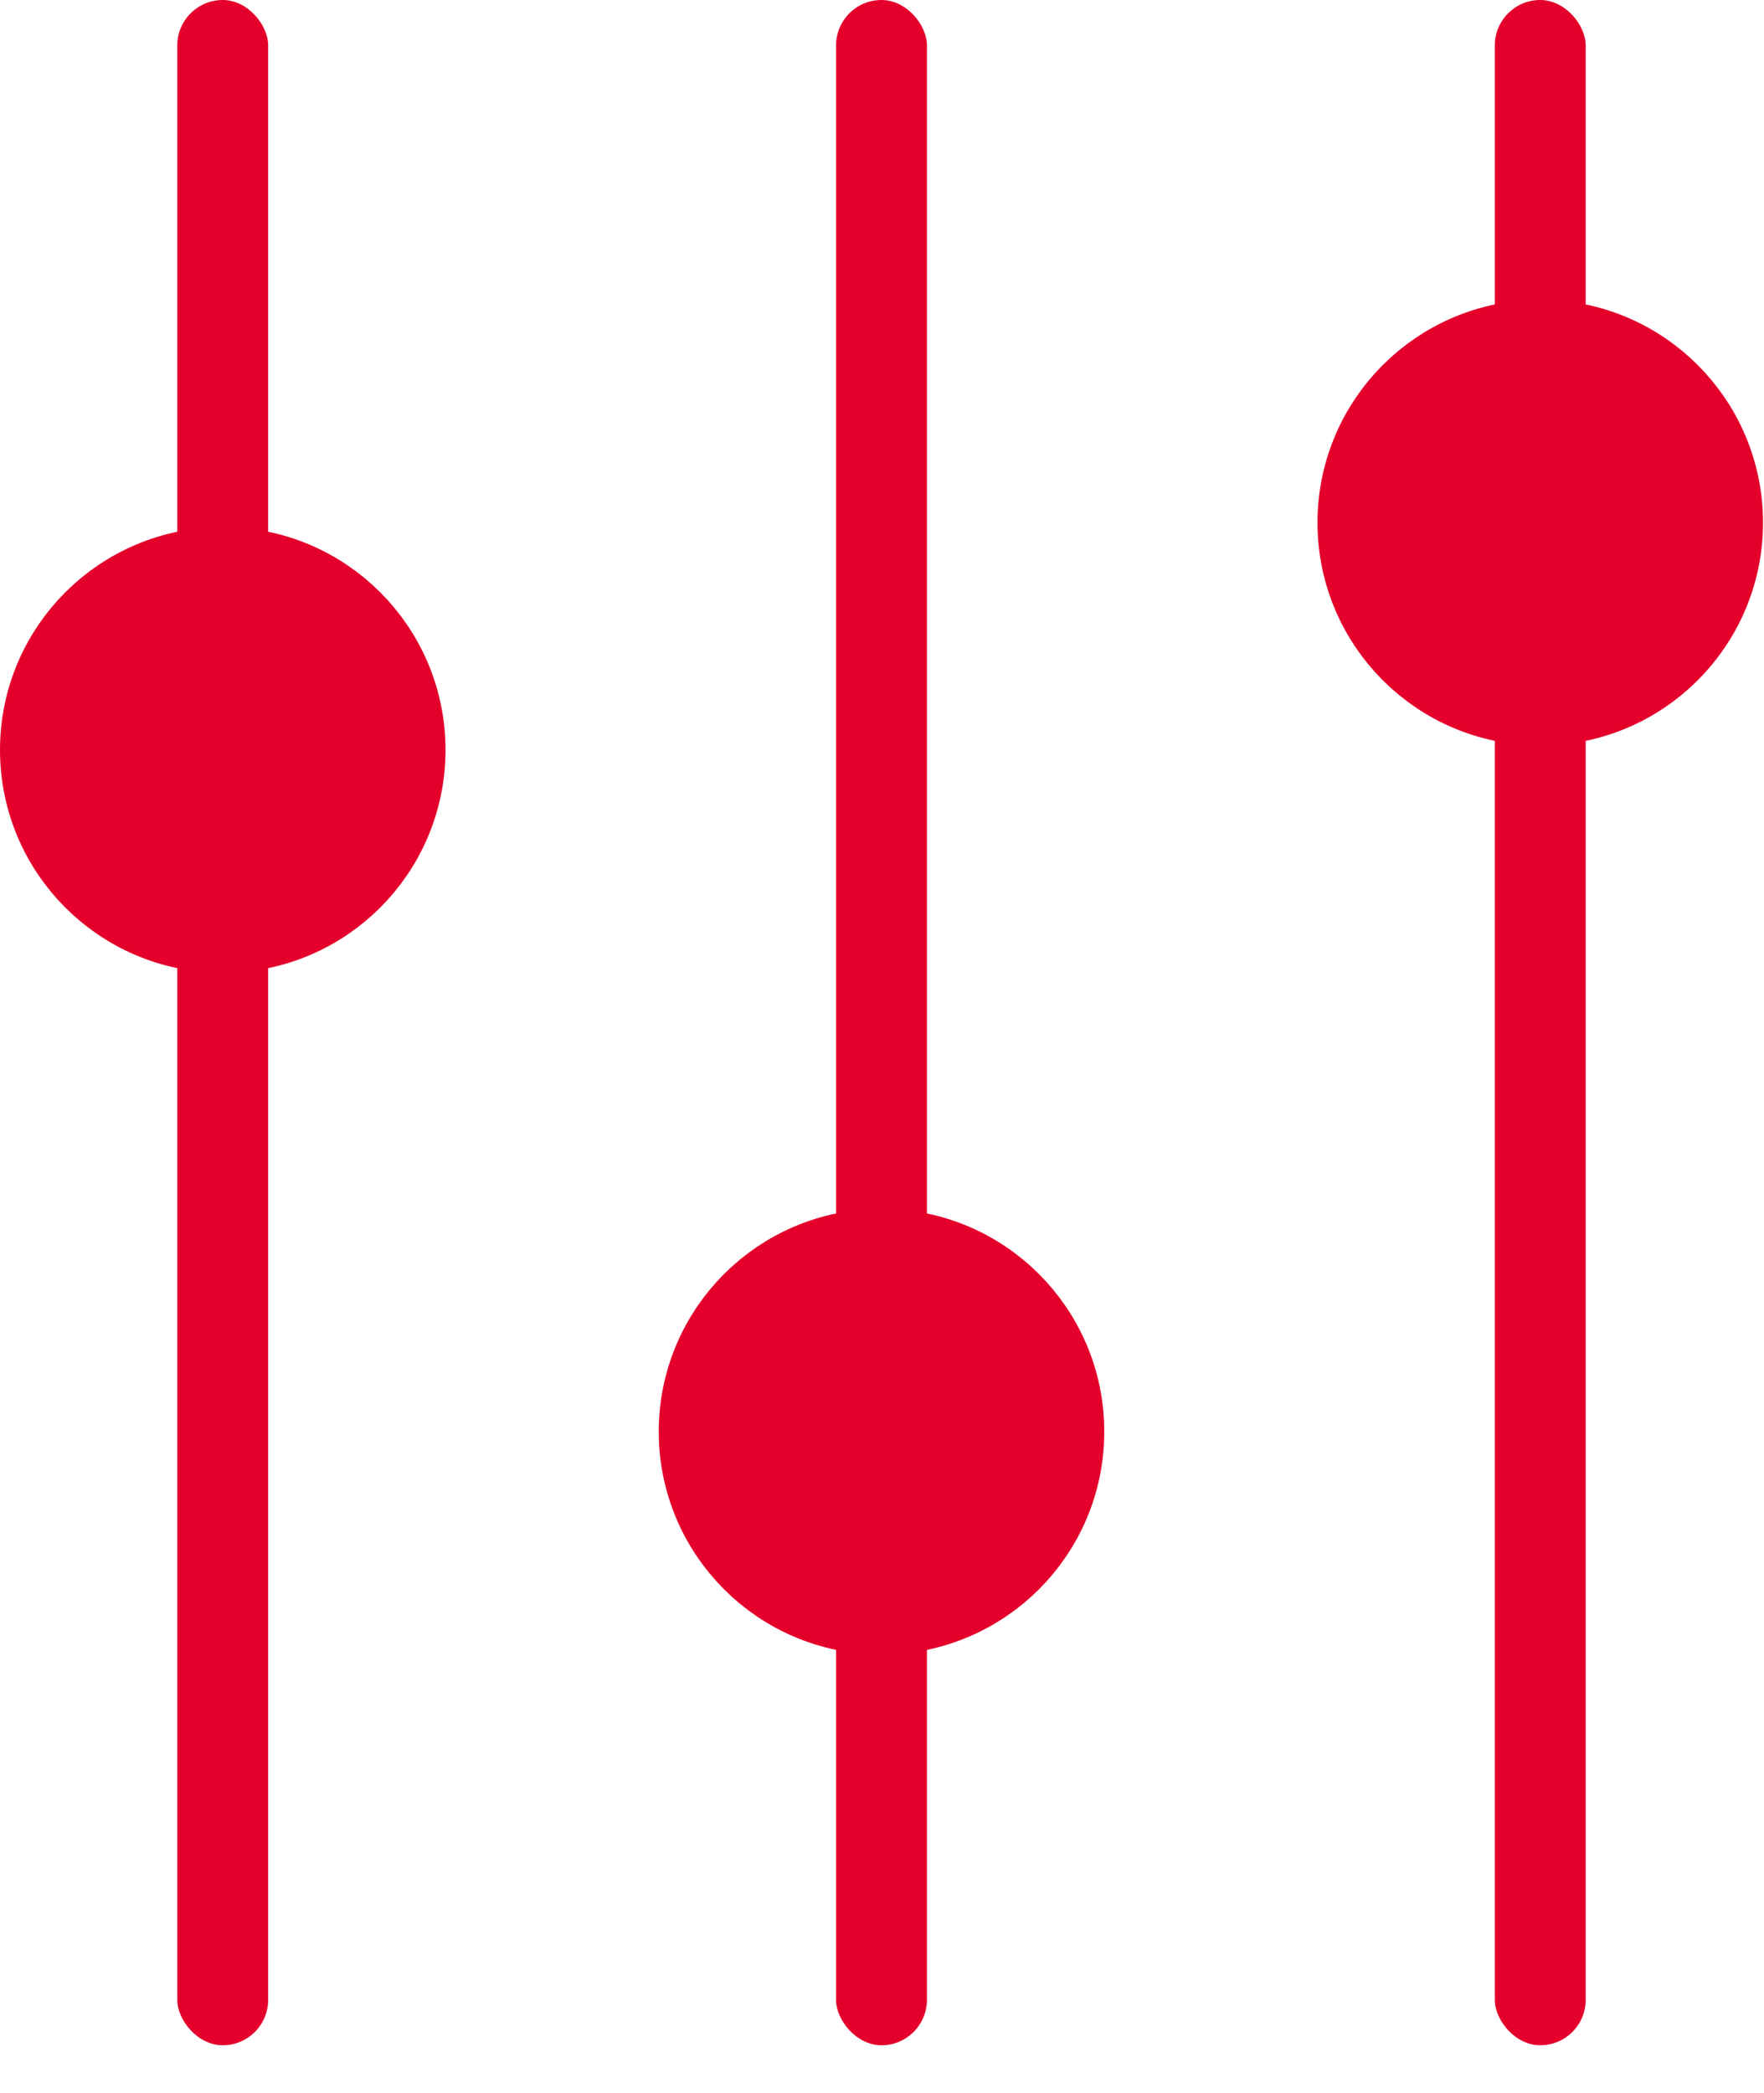<?xml version="1.0" encoding="UTF-8"?>
<svg xmlns="http://www.w3.org/2000/svg" width="43" height="51" viewBox="0 0 43 51"><g fill="none" fill-rule="evenodd"><g fill="#E4002B" fill-rule="nonzero"><g><g><g><g><g transform="translate(-1079 -1299) translate(0 922) translate(165 191) translate(760 186) translate(155)"><rect width="2.215" height="49.835" rx="1.107" transform="translate(3.322)"/><circle cx="4.43" cy="18.273" r="4.43" stroke="#E4002B" stroke-width="2"/></g><g transform="translate(-1079 -1299) translate(0 922) translate(165 191) translate(760 186) translate(155) translate(16.058)"><rect width="2.215" height="49.835" rx="1.107" transform="translate(3.322)"/><path stroke="#E4002B" stroke-width="2" d="M4.43 39.314c2.446 0 4.43-1.983 4.43-4.43 0-2.446-1.984-4.43-4.43-4.43-2.447 0-4.43 1.984-4.43 4.43 0 2.447 1.983 4.43 4.43 4.43z"/></g><g transform="translate(-1079 -1299) translate(0 922) translate(165 191) translate(760 186) translate(155) translate(32.116)"><rect width="2.215" height="49.835" rx="1.107" transform="translate(3.322)"/><path stroke="#E4002B" stroke-width="2" d="M4.43 17.165c2.446 0 4.43-1.983 4.43-4.43 0-2.446-1.984-4.43-4.43-4.43-2.447 0-4.43 1.984-4.43 4.43 0 2.447 1.983 4.43 4.43 4.43z"/></g></g></g></g></g></g></g></svg>